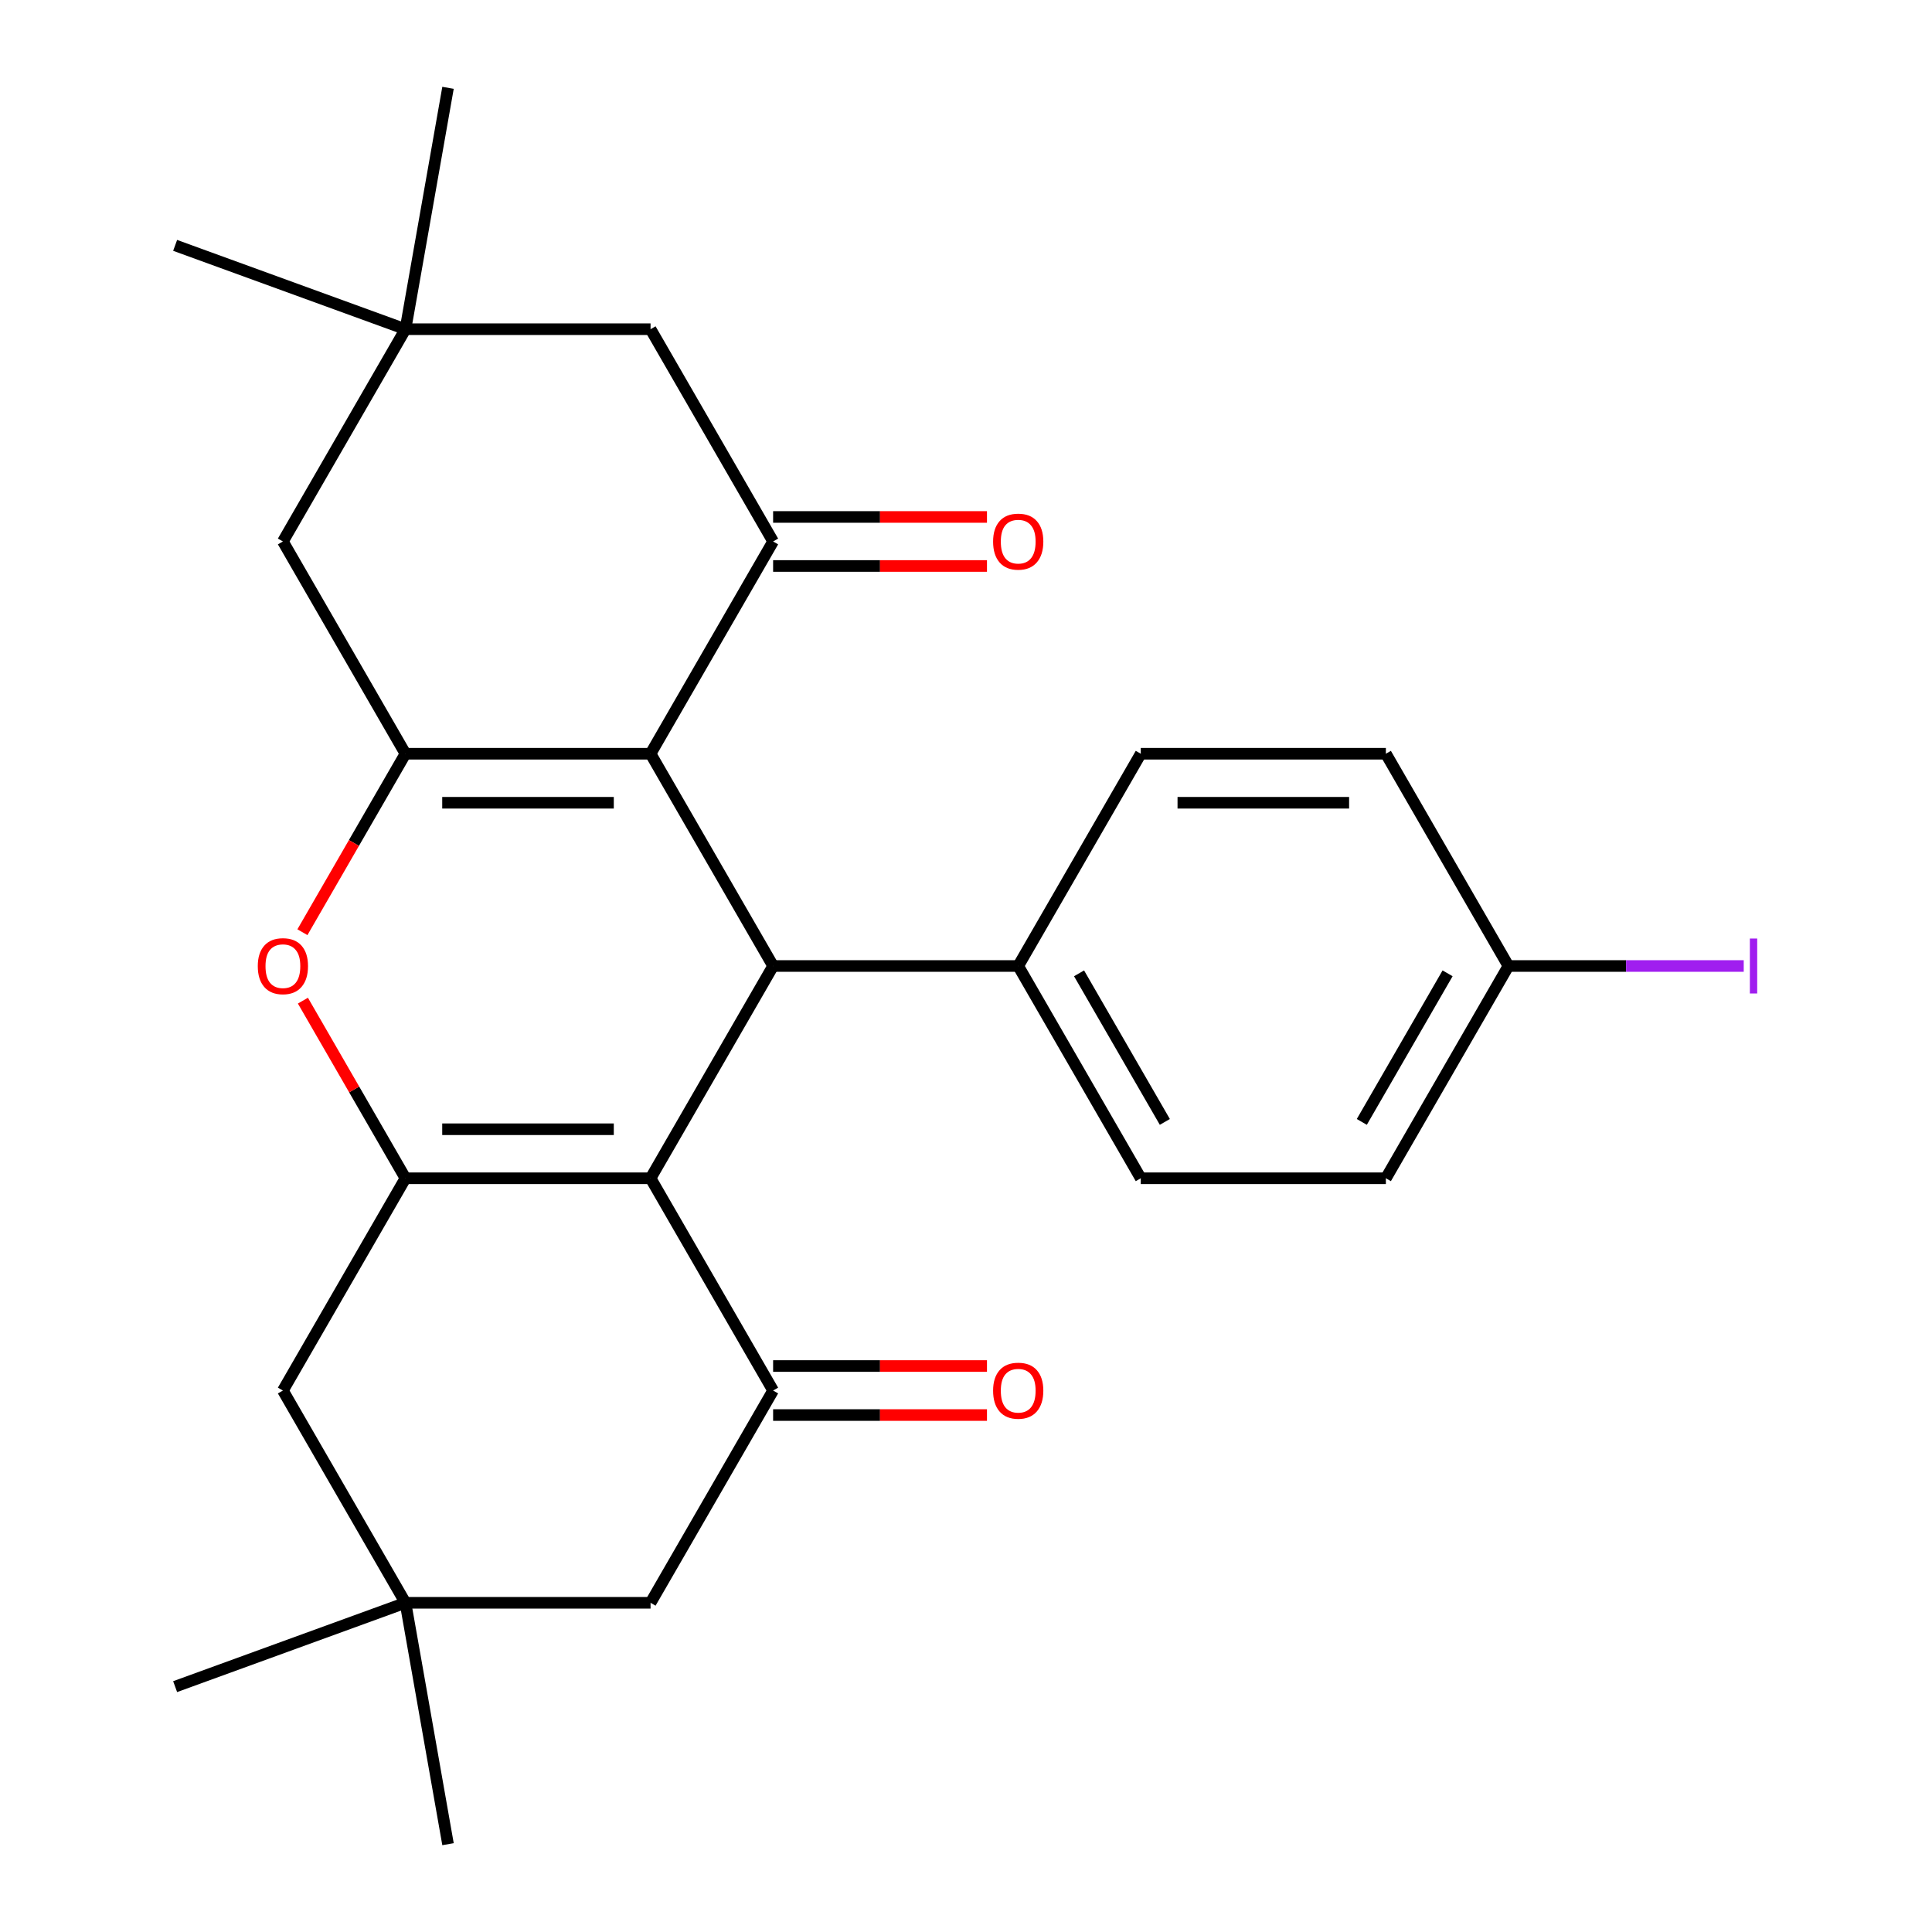 <?xml version='1.0' encoding='iso-8859-1'?>
<svg version='1.1' baseProfile='full'
              xmlns='http://www.w3.org/2000/svg'
                      xmlns:rdkit='http://www.rdkit.org/xml'
                      xmlns:xlink='http://www.w3.org/1999/xlink'
                  xml:space='preserve'
width='1000px' height='1000px' viewBox='0 0 1000 1000'>
<!-- END OF HEADER -->
<rect style='opacity:1.0;fill:#FFFFFF;stroke:none' width='1000' height='1000' x='0' y='0'> </rect>
<path class='bond-2' d='M 336.729,609.869 L 209.863,609.869' style='fill:none;fill-rule:evenodd;stroke:#000000;stroke-width:6px;stroke-linecap:butt;stroke-linejoin:miter;stroke-opacity:1' />
<path class='bond-2' d='M 317.699,584.496 L 228.893,584.496' style='fill:none;fill-rule:evenodd;stroke:#000000;stroke-width:6px;stroke-linecap:butt;stroke-linejoin:miter;stroke-opacity:1' />
<path class='bond-3' d='M 336.729,609.869 L 400.162,500' style='fill:none;fill-rule:evenodd;stroke:#000000;stroke-width:6px;stroke-linecap:butt;stroke-linejoin:miter;stroke-opacity:1' />
<path class='bond-6' d='M 336.729,609.869 L 400.162,719.738' style='fill:none;fill-rule:evenodd;stroke:#000000;stroke-width:6px;stroke-linecap:butt;stroke-linejoin:miter;stroke-opacity:1' />
<path class='bond-0' d='M 336.729,390.131 L 400.162,500' style='fill:none;fill-rule:evenodd;stroke:#000000;stroke-width:6px;stroke-linecap:butt;stroke-linejoin:miter;stroke-opacity:1' />
<path class='bond-1' d='M 336.729,390.131 L 209.863,390.131' style='fill:none;fill-rule:evenodd;stroke:#000000;stroke-width:6px;stroke-linecap:butt;stroke-linejoin:miter;stroke-opacity:1' />
<path class='bond-1' d='M 317.699,415.504 L 228.893,415.504' style='fill:none;fill-rule:evenodd;stroke:#000000;stroke-width:6px;stroke-linecap:butt;stroke-linejoin:miter;stroke-opacity:1' />
<path class='bond-5' d='M 336.729,390.131 L 400.162,280.262' style='fill:none;fill-rule:evenodd;stroke:#000000;stroke-width:6px;stroke-linecap:butt;stroke-linejoin:miter;stroke-opacity:1' />
<path class='bond-8' d='M 209.863,390.131 L 146.43,280.262' style='fill:none;fill-rule:evenodd;stroke:#000000;stroke-width:6px;stroke-linecap:butt;stroke-linejoin:miter;stroke-opacity:1' />
<path class='bond-26' d='M 209.863,390.131 L 183.196,436.32' style='fill:none;fill-rule:evenodd;stroke:#000000;stroke-width:6px;stroke-linecap:butt;stroke-linejoin:miter;stroke-opacity:1' />
<path class='bond-26' d='M 183.196,436.32 L 156.529,482.508' style='fill:none;fill-rule:evenodd;stroke:#FF0000;stroke-width:6px;stroke-linecap:butt;stroke-linejoin:miter;stroke-opacity:1' />
<path class='bond-4' d='M 209.863,609.869 L 183.323,563.9' style='fill:none;fill-rule:evenodd;stroke:#000000;stroke-width:6px;stroke-linecap:butt;stroke-linejoin:miter;stroke-opacity:1' />
<path class='bond-4' d='M 183.323,563.9 L 156.783,517.932' style='fill:none;fill-rule:evenodd;stroke:#FF0000;stroke-width:6px;stroke-linecap:butt;stroke-linejoin:miter;stroke-opacity:1' />
<path class='bond-7' d='M 209.863,609.869 L 146.43,719.738' style='fill:none;fill-rule:evenodd;stroke:#000000;stroke-width:6px;stroke-linecap:butt;stroke-linejoin:miter;stroke-opacity:1' />
<path class='bond-13' d='M 400.162,500 L 527.027,500' style='fill:none;fill-rule:evenodd;stroke:#000000;stroke-width:6px;stroke-linecap:butt;stroke-linejoin:miter;stroke-opacity:1' />
<path class='bond-12' d='M 400.162,280.262 L 336.729,170.393' style='fill:none;fill-rule:evenodd;stroke:#000000;stroke-width:6px;stroke-linecap:butt;stroke-linejoin:miter;stroke-opacity:1' />
<path class='bond-14' d='M 400.162,292.949 L 455.509,292.949' style='fill:none;fill-rule:evenodd;stroke:#000000;stroke-width:6px;stroke-linecap:butt;stroke-linejoin:miter;stroke-opacity:1' />
<path class='bond-14' d='M 455.509,292.949 L 510.856,292.949' style='fill:none;fill-rule:evenodd;stroke:#FF0000;stroke-width:6px;stroke-linecap:butt;stroke-linejoin:miter;stroke-opacity:1' />
<path class='bond-14' d='M 400.162,267.575 L 455.509,267.575' style='fill:none;fill-rule:evenodd;stroke:#000000;stroke-width:6px;stroke-linecap:butt;stroke-linejoin:miter;stroke-opacity:1' />
<path class='bond-14' d='M 455.509,267.575 L 510.856,267.575' style='fill:none;fill-rule:evenodd;stroke:#FF0000;stroke-width:6px;stroke-linecap:butt;stroke-linejoin:miter;stroke-opacity:1' />
<path class='bond-11' d='M 400.162,719.738 L 336.729,829.607' style='fill:none;fill-rule:evenodd;stroke:#000000;stroke-width:6px;stroke-linecap:butt;stroke-linejoin:miter;stroke-opacity:1' />
<path class='bond-15' d='M 400.162,732.425 L 455.509,732.425' style='fill:none;fill-rule:evenodd;stroke:#000000;stroke-width:6px;stroke-linecap:butt;stroke-linejoin:miter;stroke-opacity:1' />
<path class='bond-15' d='M 455.509,732.425 L 510.856,732.425' style='fill:none;fill-rule:evenodd;stroke:#FF0000;stroke-width:6px;stroke-linecap:butt;stroke-linejoin:miter;stroke-opacity:1' />
<path class='bond-15' d='M 400.162,707.051 L 455.509,707.051' style='fill:none;fill-rule:evenodd;stroke:#000000;stroke-width:6px;stroke-linecap:butt;stroke-linejoin:miter;stroke-opacity:1' />
<path class='bond-15' d='M 455.509,707.051 L 510.856,707.051' style='fill:none;fill-rule:evenodd;stroke:#FF0000;stroke-width:6px;stroke-linecap:butt;stroke-linejoin:miter;stroke-opacity:1' />
<path class='bond-27' d='M 146.43,719.738 L 209.863,829.607' style='fill:none;fill-rule:evenodd;stroke:#000000;stroke-width:6px;stroke-linecap:butt;stroke-linejoin:miter;stroke-opacity:1' />
<path class='bond-29' d='M 146.43,280.262 L 209.863,170.393' style='fill:none;fill-rule:evenodd;stroke:#000000;stroke-width:6px;stroke-linecap:butt;stroke-linejoin:miter;stroke-opacity:1' />
<path class='bond-9' d='M 209.863,829.607 L 336.729,829.607' style='fill:none;fill-rule:evenodd;stroke:#000000;stroke-width:6px;stroke-linecap:butt;stroke-linejoin:miter;stroke-opacity:1' />
<path class='bond-22' d='M 209.863,829.607 L 90.648,872.998' style='fill:none;fill-rule:evenodd;stroke:#000000;stroke-width:6px;stroke-linecap:butt;stroke-linejoin:miter;stroke-opacity:1' />
<path class='bond-25' d='M 209.863,829.607 L 231.893,954.545' style='fill:none;fill-rule:evenodd;stroke:#000000;stroke-width:6px;stroke-linecap:butt;stroke-linejoin:miter;stroke-opacity:1' />
<path class='bond-10' d='M 209.863,170.393 L 336.729,170.393' style='fill:none;fill-rule:evenodd;stroke:#000000;stroke-width:6px;stroke-linecap:butt;stroke-linejoin:miter;stroke-opacity:1' />
<path class='bond-23' d='M 209.863,170.393 L 90.648,127.002' style='fill:none;fill-rule:evenodd;stroke:#000000;stroke-width:6px;stroke-linecap:butt;stroke-linejoin:miter;stroke-opacity:1' />
<path class='bond-24' d='M 209.863,170.393 L 231.893,45.455' style='fill:none;fill-rule:evenodd;stroke:#000000;stroke-width:6px;stroke-linecap:butt;stroke-linejoin:miter;stroke-opacity:1' />
<path class='bond-16' d='M 527.027,500 L 590.46,609.869' style='fill:none;fill-rule:evenodd;stroke:#000000;stroke-width:6px;stroke-linecap:butt;stroke-linejoin:miter;stroke-opacity:1' />
<path class='bond-16' d='M 558.516,503.794 L 602.919,580.702' style='fill:none;fill-rule:evenodd;stroke:#000000;stroke-width:6px;stroke-linecap:butt;stroke-linejoin:miter;stroke-opacity:1' />
<path class='bond-17' d='M 527.027,500 L 590.46,390.131' style='fill:none;fill-rule:evenodd;stroke:#000000;stroke-width:6px;stroke-linecap:butt;stroke-linejoin:miter;stroke-opacity:1' />
<path class='bond-19' d='M 590.46,609.869 L 717.326,609.869' style='fill:none;fill-rule:evenodd;stroke:#000000;stroke-width:6px;stroke-linecap:butt;stroke-linejoin:miter;stroke-opacity:1' />
<path class='bond-20' d='M 590.46,390.131 L 717.326,390.131' style='fill:none;fill-rule:evenodd;stroke:#000000;stroke-width:6px;stroke-linecap:butt;stroke-linejoin:miter;stroke-opacity:1' />
<path class='bond-20' d='M 609.49,415.504 L 698.296,415.504' style='fill:none;fill-rule:evenodd;stroke:#000000;stroke-width:6px;stroke-linecap:butt;stroke-linejoin:miter;stroke-opacity:1' />
<path class='bond-18' d='M 780.759,500 L 717.326,390.131' style='fill:none;fill-rule:evenodd;stroke:#000000;stroke-width:6px;stroke-linecap:butt;stroke-linejoin:miter;stroke-opacity:1' />
<path class='bond-21' d='M 780.759,500 L 841.656,500' style='fill:none;fill-rule:evenodd;stroke:#000000;stroke-width:6px;stroke-linecap:butt;stroke-linejoin:miter;stroke-opacity:1' />
<path class='bond-21' d='M 841.656,500 L 902.553,500' style='fill:none;fill-rule:evenodd;stroke:#A01EEF;stroke-width:6px;stroke-linecap:butt;stroke-linejoin:miter;stroke-opacity:1' />
<path class='bond-28' d='M 780.759,500 L 717.326,609.869' style='fill:none;fill-rule:evenodd;stroke:#000000;stroke-width:6px;stroke-linecap:butt;stroke-linejoin:miter;stroke-opacity:1' />
<path class='bond-28' d='M 749.27,503.794 L 704.867,580.702' style='fill:none;fill-rule:evenodd;stroke:#000000;stroke-width:6px;stroke-linecap:butt;stroke-linejoin:miter;stroke-opacity:1' />
<path  class='atom-5' d='M 133.43 500.08
Q 133.43 493.28, 136.79 489.48
Q 140.15 485.68, 146.43 485.68
Q 152.71 485.68, 156.07 489.48
Q 159.43 493.28, 159.43 500.08
Q 159.43 506.96, 156.03 510.88
Q 152.63 514.76, 146.43 514.76
Q 140.19 514.76, 136.79 510.88
Q 133.43 507, 133.43 500.08
M 146.43 511.56
Q 150.75 511.56, 153.07 508.68
Q 155.43 505.76, 155.43 500.08
Q 155.43 494.52, 153.07 491.72
Q 150.75 488.88, 146.43 488.88
Q 142.11 488.88, 139.75 491.68
Q 137.43 494.48, 137.43 500.08
Q 137.43 505.8, 139.75 508.68
Q 142.11 511.56, 146.43 511.56
' fill='#FF0000'/>
<path  class='atom-15' d='M 514.027 280.342
Q 514.027 273.542, 517.387 269.742
Q 520.747 265.942, 527.027 265.942
Q 533.307 265.942, 536.667 269.742
Q 540.027 273.542, 540.027 280.342
Q 540.027 287.222, 536.627 291.142
Q 533.227 295.022, 527.027 295.022
Q 520.787 295.022, 517.387 291.142
Q 514.027 287.262, 514.027 280.342
M 527.027 291.822
Q 531.347 291.822, 533.667 288.942
Q 536.027 286.022, 536.027 280.342
Q 536.027 274.782, 533.667 271.982
Q 531.347 269.142, 527.027 269.142
Q 522.707 269.142, 520.347 271.942
Q 518.027 274.742, 518.027 280.342
Q 518.027 286.062, 520.347 288.942
Q 522.707 291.822, 527.027 291.822
' fill='#FF0000'/>
<path  class='atom-16' d='M 514.027 719.818
Q 514.027 713.018, 517.387 709.218
Q 520.747 705.418, 527.027 705.418
Q 533.307 705.418, 536.667 709.218
Q 540.027 713.018, 540.027 719.818
Q 540.027 726.698, 536.627 730.618
Q 533.227 734.498, 527.027 734.498
Q 520.787 734.498, 517.387 730.618
Q 514.027 726.738, 514.027 719.818
M 527.027 731.298
Q 531.347 731.298, 533.667 728.418
Q 536.027 725.498, 536.027 719.818
Q 536.027 714.258, 533.667 711.458
Q 531.347 708.618, 527.027 708.618
Q 522.707 708.618, 520.347 711.418
Q 518.027 714.218, 518.027 719.818
Q 518.027 725.538, 520.347 728.418
Q 522.707 731.298, 527.027 731.298
' fill='#FF0000'/>
<path  class='atom-22' d='M 905.725 485.78
L 909.525 485.78
L 909.525 514.22
L 905.725 514.22
L 905.725 485.78
' fill='#A01EEF'/>
</svg>
